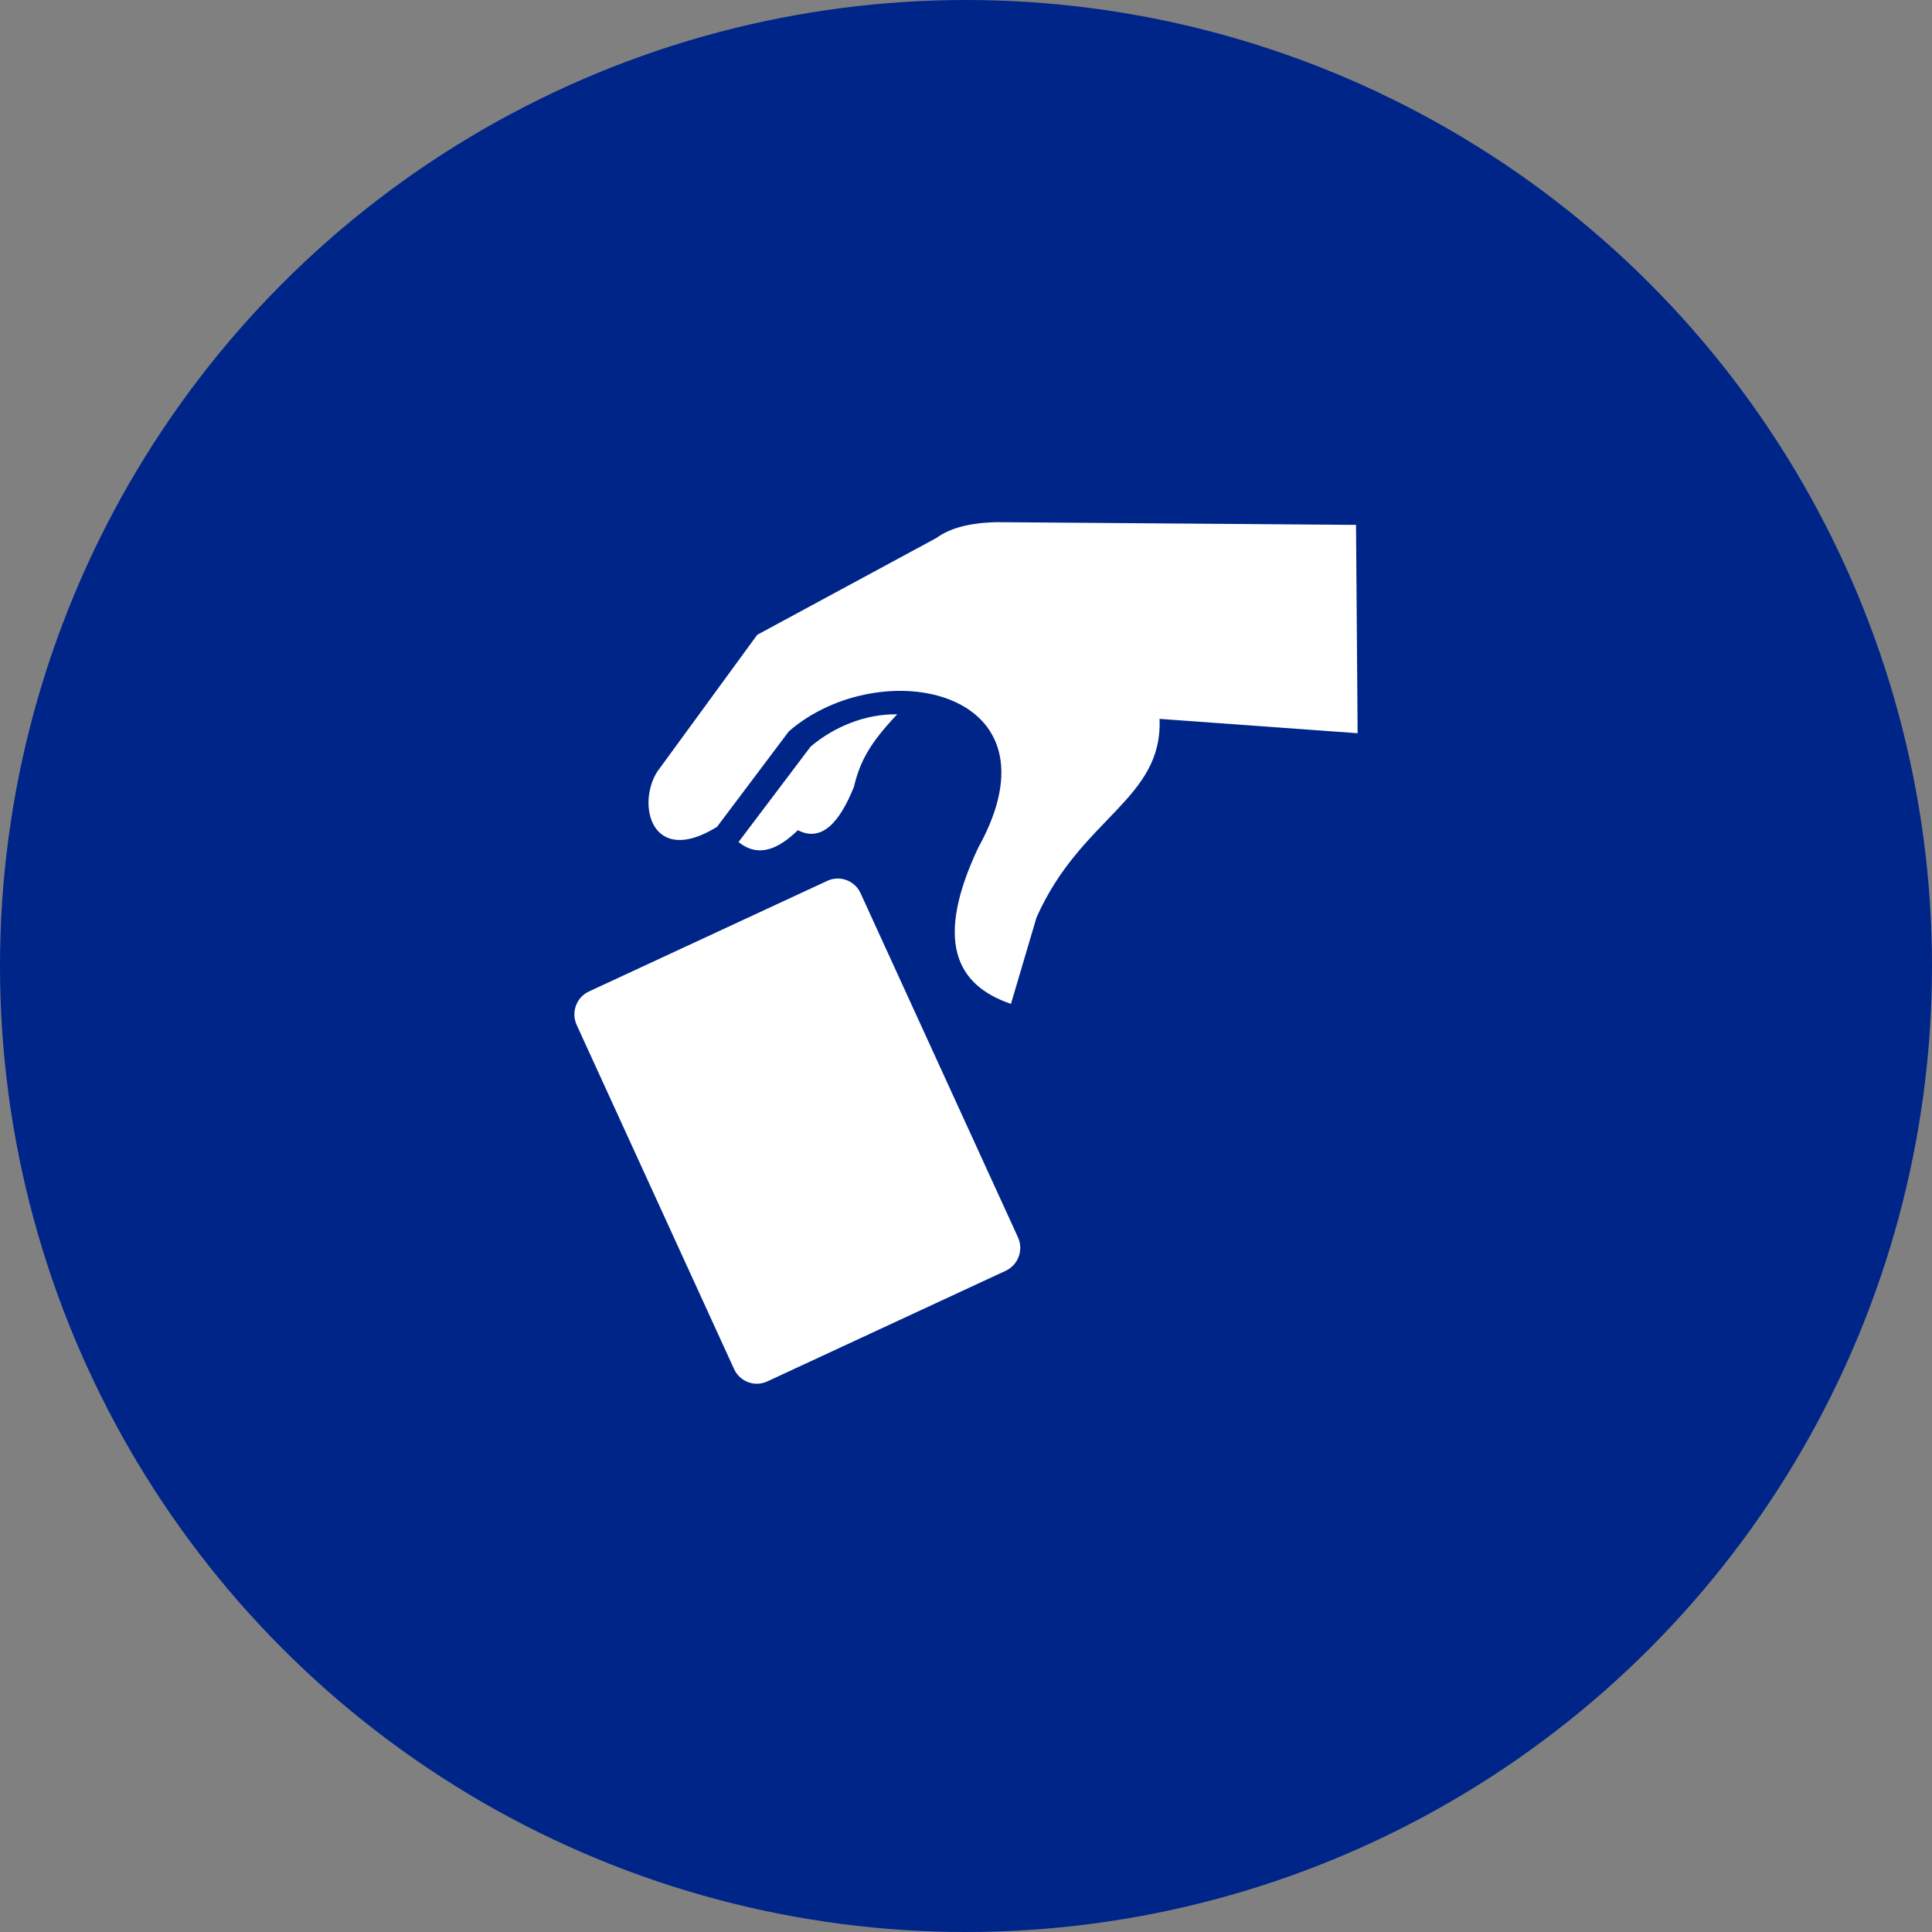 <svg width="74" height="74" viewBox="0 0 74 74" fill="none" xmlns="http://www.w3.org/2000/svg">
<rect x="0" y="0" width="74" height="74" fill="#808080" stroke="none"/>
<circle cx="37" cy="37" r="37" fill="#002589"/>
<path d="M38.19 20C37.134 20.022 36.375 20.231 35.873 20.602L29.003 24.315L25.178 29.551C24.374 30.801 24.947 33.224 27.463 31.671L30.213 28.014C33.712 24.972 40.853 26.374 37.467 32.472C35.803 36.003 36.586 37.727 38.722 38.45L39.699 35.147C41.392 31.314 44.542 30.624 44.413 27.534L52 28.084L51.939 20.104L38.19 20ZM34.365 27.36C33.134 27.338 31.927 27.851 31.048 28.597L28.287 32.253C29.045 32.858 29.801 32.535 30.559 31.799C31.451 32.255 32.14 31.549 32.706 30.14C32.94 29.18 33.286 28.5 34.365 27.36ZM32.059 33.65C31.931 33.654 31.805 33.684 31.689 33.738L22.557 37.976C22.077 38.199 21.867 38.774 22.088 39.257L28.117 52.438C28.338 52.922 28.909 53.135 29.389 52.911L38.521 48.673C39.001 48.45 39.212 47.876 38.99 47.391L32.961 34.211C32.795 33.848 32.432 33.638 32.059 33.65Z" fill="white"/>
</svg>
